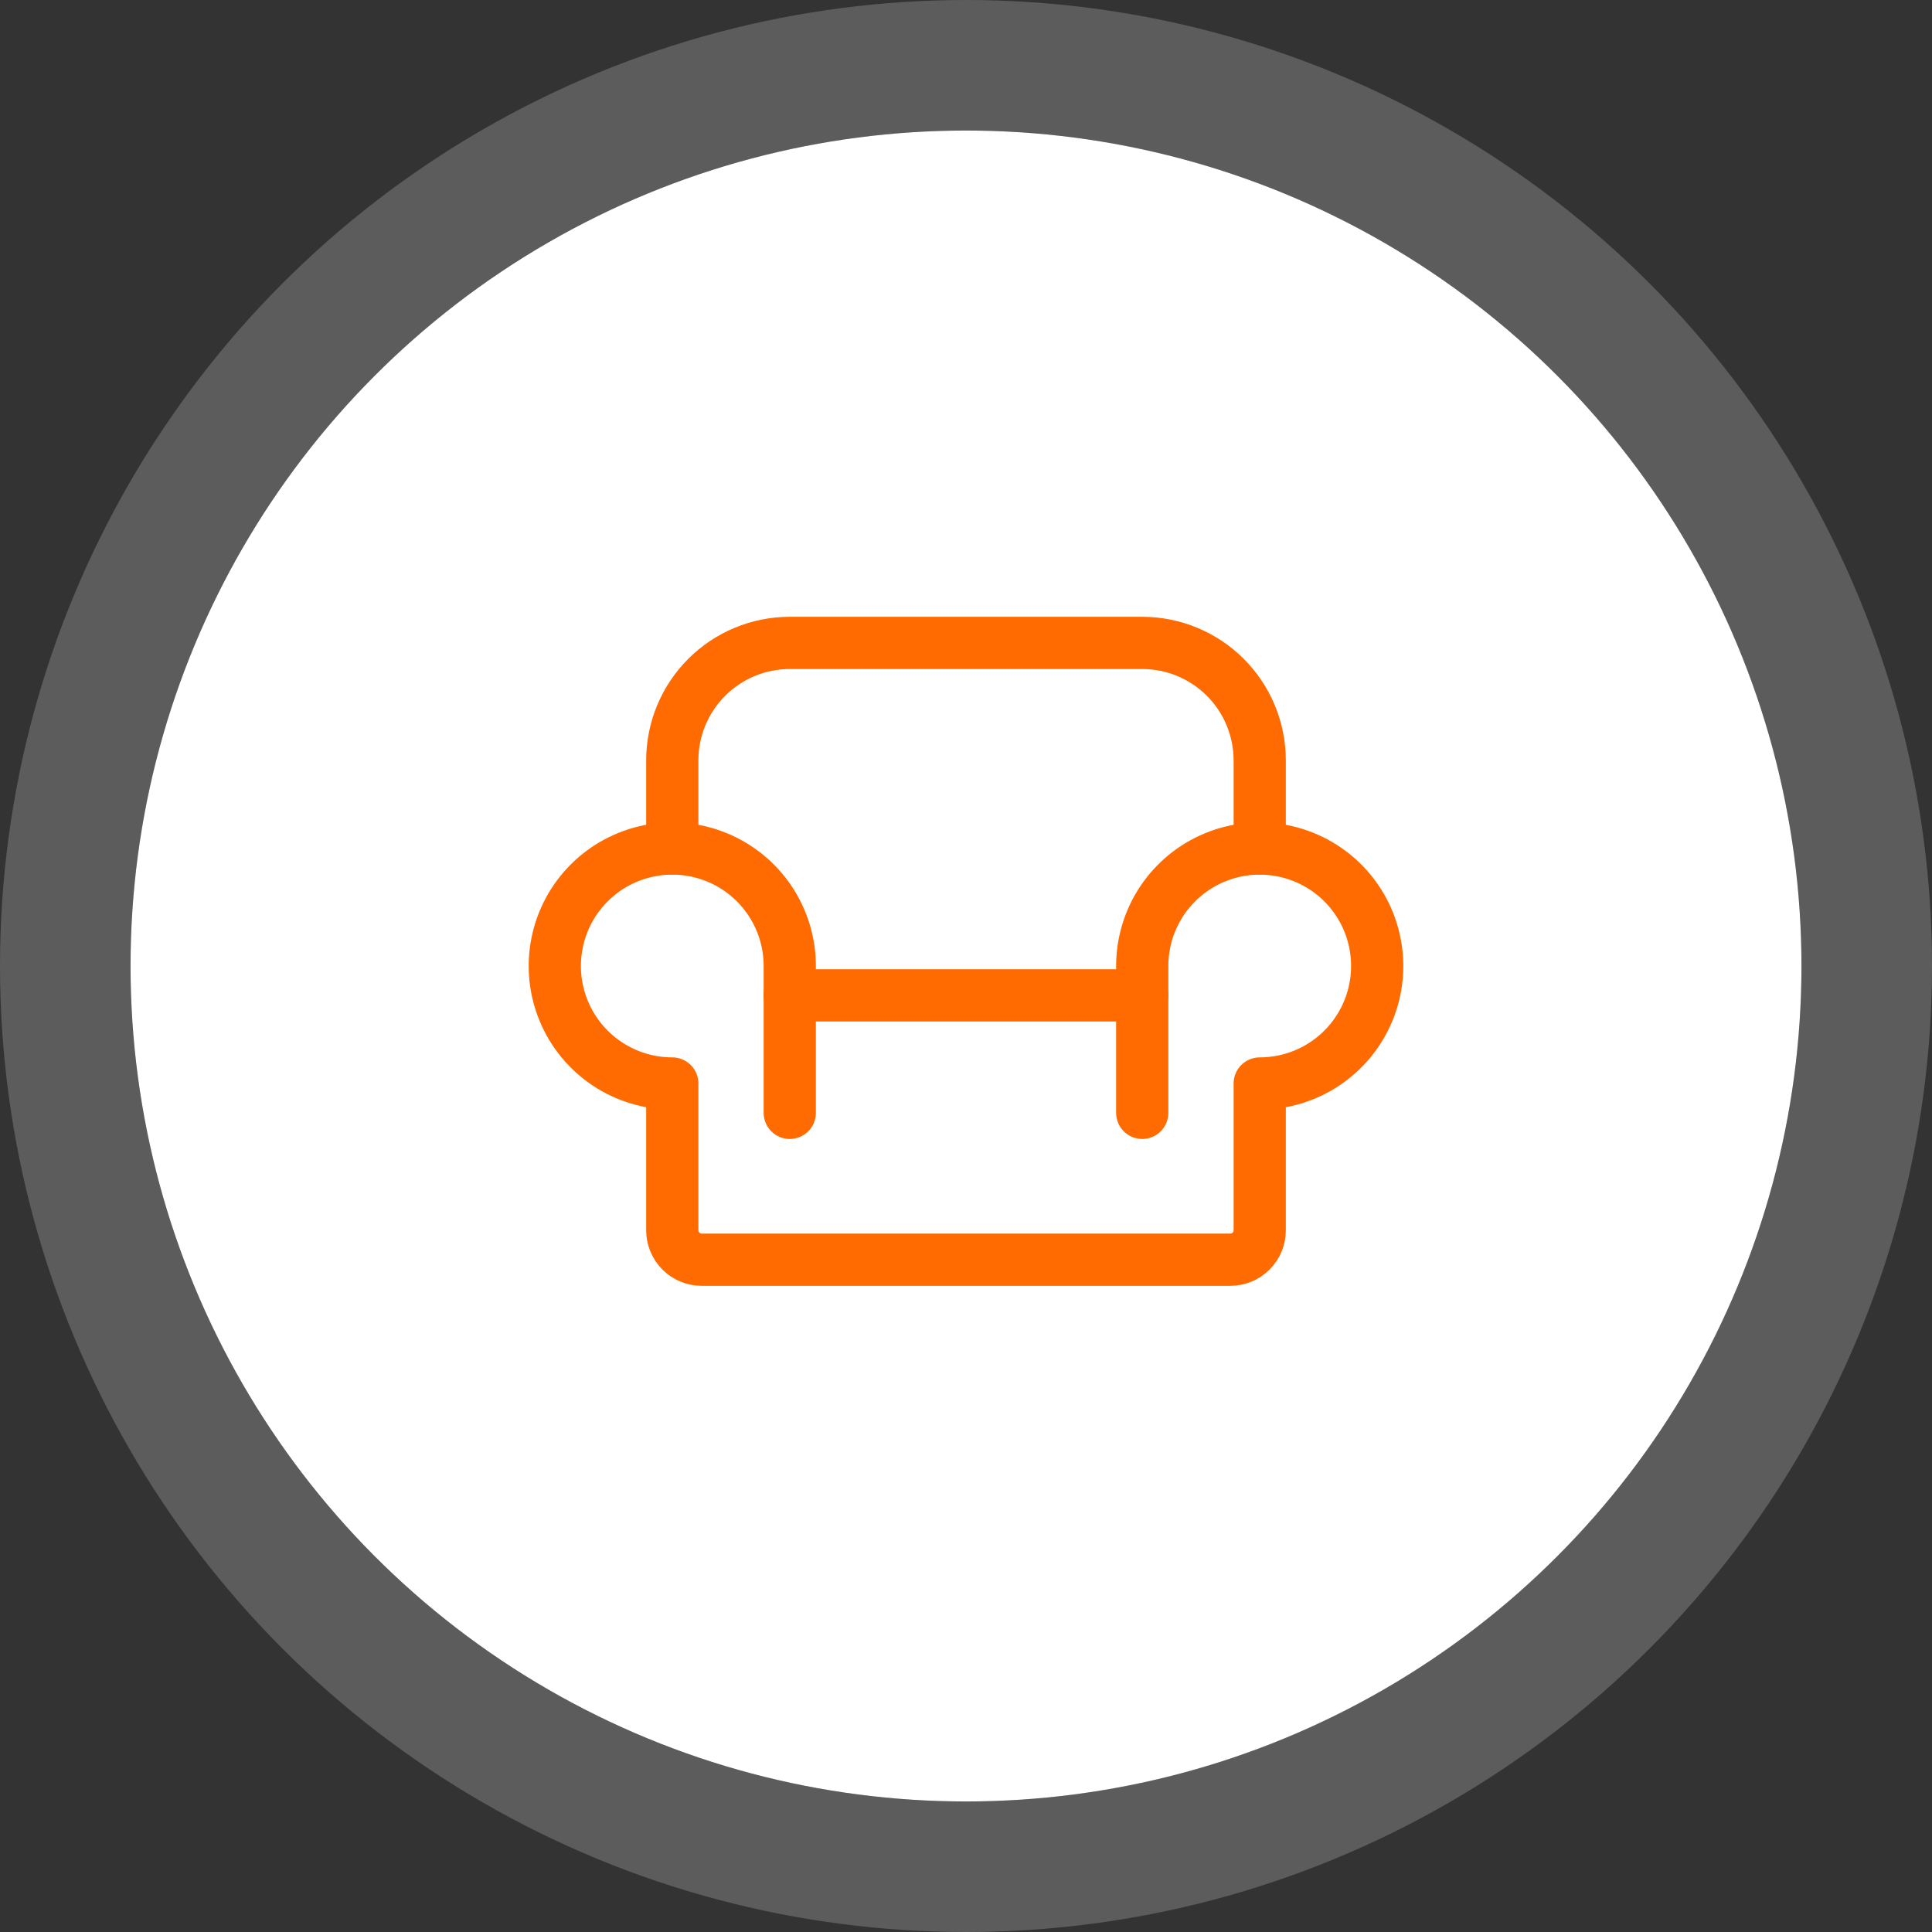 <?xml version="1.0" encoding="UTF-8"?>
<svg xmlns="http://www.w3.org/2000/svg" width="74" height="74" viewBox="0 0 74 74" fill="none">
  <rect x="0" y="0" width="74" height="74" fill="#333333" stroke="none"/>
  <circle cx="37" cy="37" r="32" fill="white"></circle>
  <circle cx="37" cy="37" r="34.5" stroke="white" stroke-opacity="0.2" stroke-width="5"></circle>
  <path d="M30.25 38.125H43.75" stroke="#FF6B00" stroke-width="2" stroke-linecap="round" stroke-linejoin="round"></path>
  <path d="M25.75 32.5V29.125C25.75 27.931 26.224 26.787 27.068 25.943C27.912 25.099 29.056 24.625 30.25 24.625H43.75C44.944 24.625 46.088 25.099 46.932 25.943C47.776 26.787 48.25 27.931 48.25 29.125V32.5" stroke="#FF6B00" stroke-width="2" stroke-linecap="round" stroke-linejoin="round"></path>
  <path d="M30.25 42.625V37C30.25 36.11 29.986 35.24 29.492 34.5C28.997 33.76 28.294 33.183 27.472 32.843C26.65 32.502 25.745 32.413 24.872 32.587C23.999 32.76 23.197 33.189 22.568 33.818C21.939 34.447 21.51 35.249 21.337 36.122C21.163 36.995 21.252 37.9 21.593 38.722C21.933 39.544 22.51 40.247 23.25 40.742C23.99 41.236 24.86 41.5 25.75 41.5V47.125C25.75 47.423 25.869 47.709 26.079 47.92C26.291 48.132 26.577 48.25 26.875 48.25H47.125C47.423 48.25 47.709 48.132 47.92 47.92C48.132 47.709 48.25 47.423 48.25 47.125V41.5C49.14 41.5 50.01 41.236 50.75 40.742C51.49 40.247 52.067 39.544 52.407 38.722C52.748 37.9 52.837 36.995 52.663 36.122C52.49 35.249 52.061 34.447 51.432 33.818C50.803 33.189 50.001 32.76 49.128 32.587C48.255 32.413 47.35 32.502 46.528 32.843C45.706 33.183 45.003 33.76 44.508 34.5C44.014 35.24 43.75 36.11 43.75 37V42.625" stroke="#FF6B00" stroke-width="2" stroke-linecap="round" stroke-linejoin="round"></path>
</svg>
